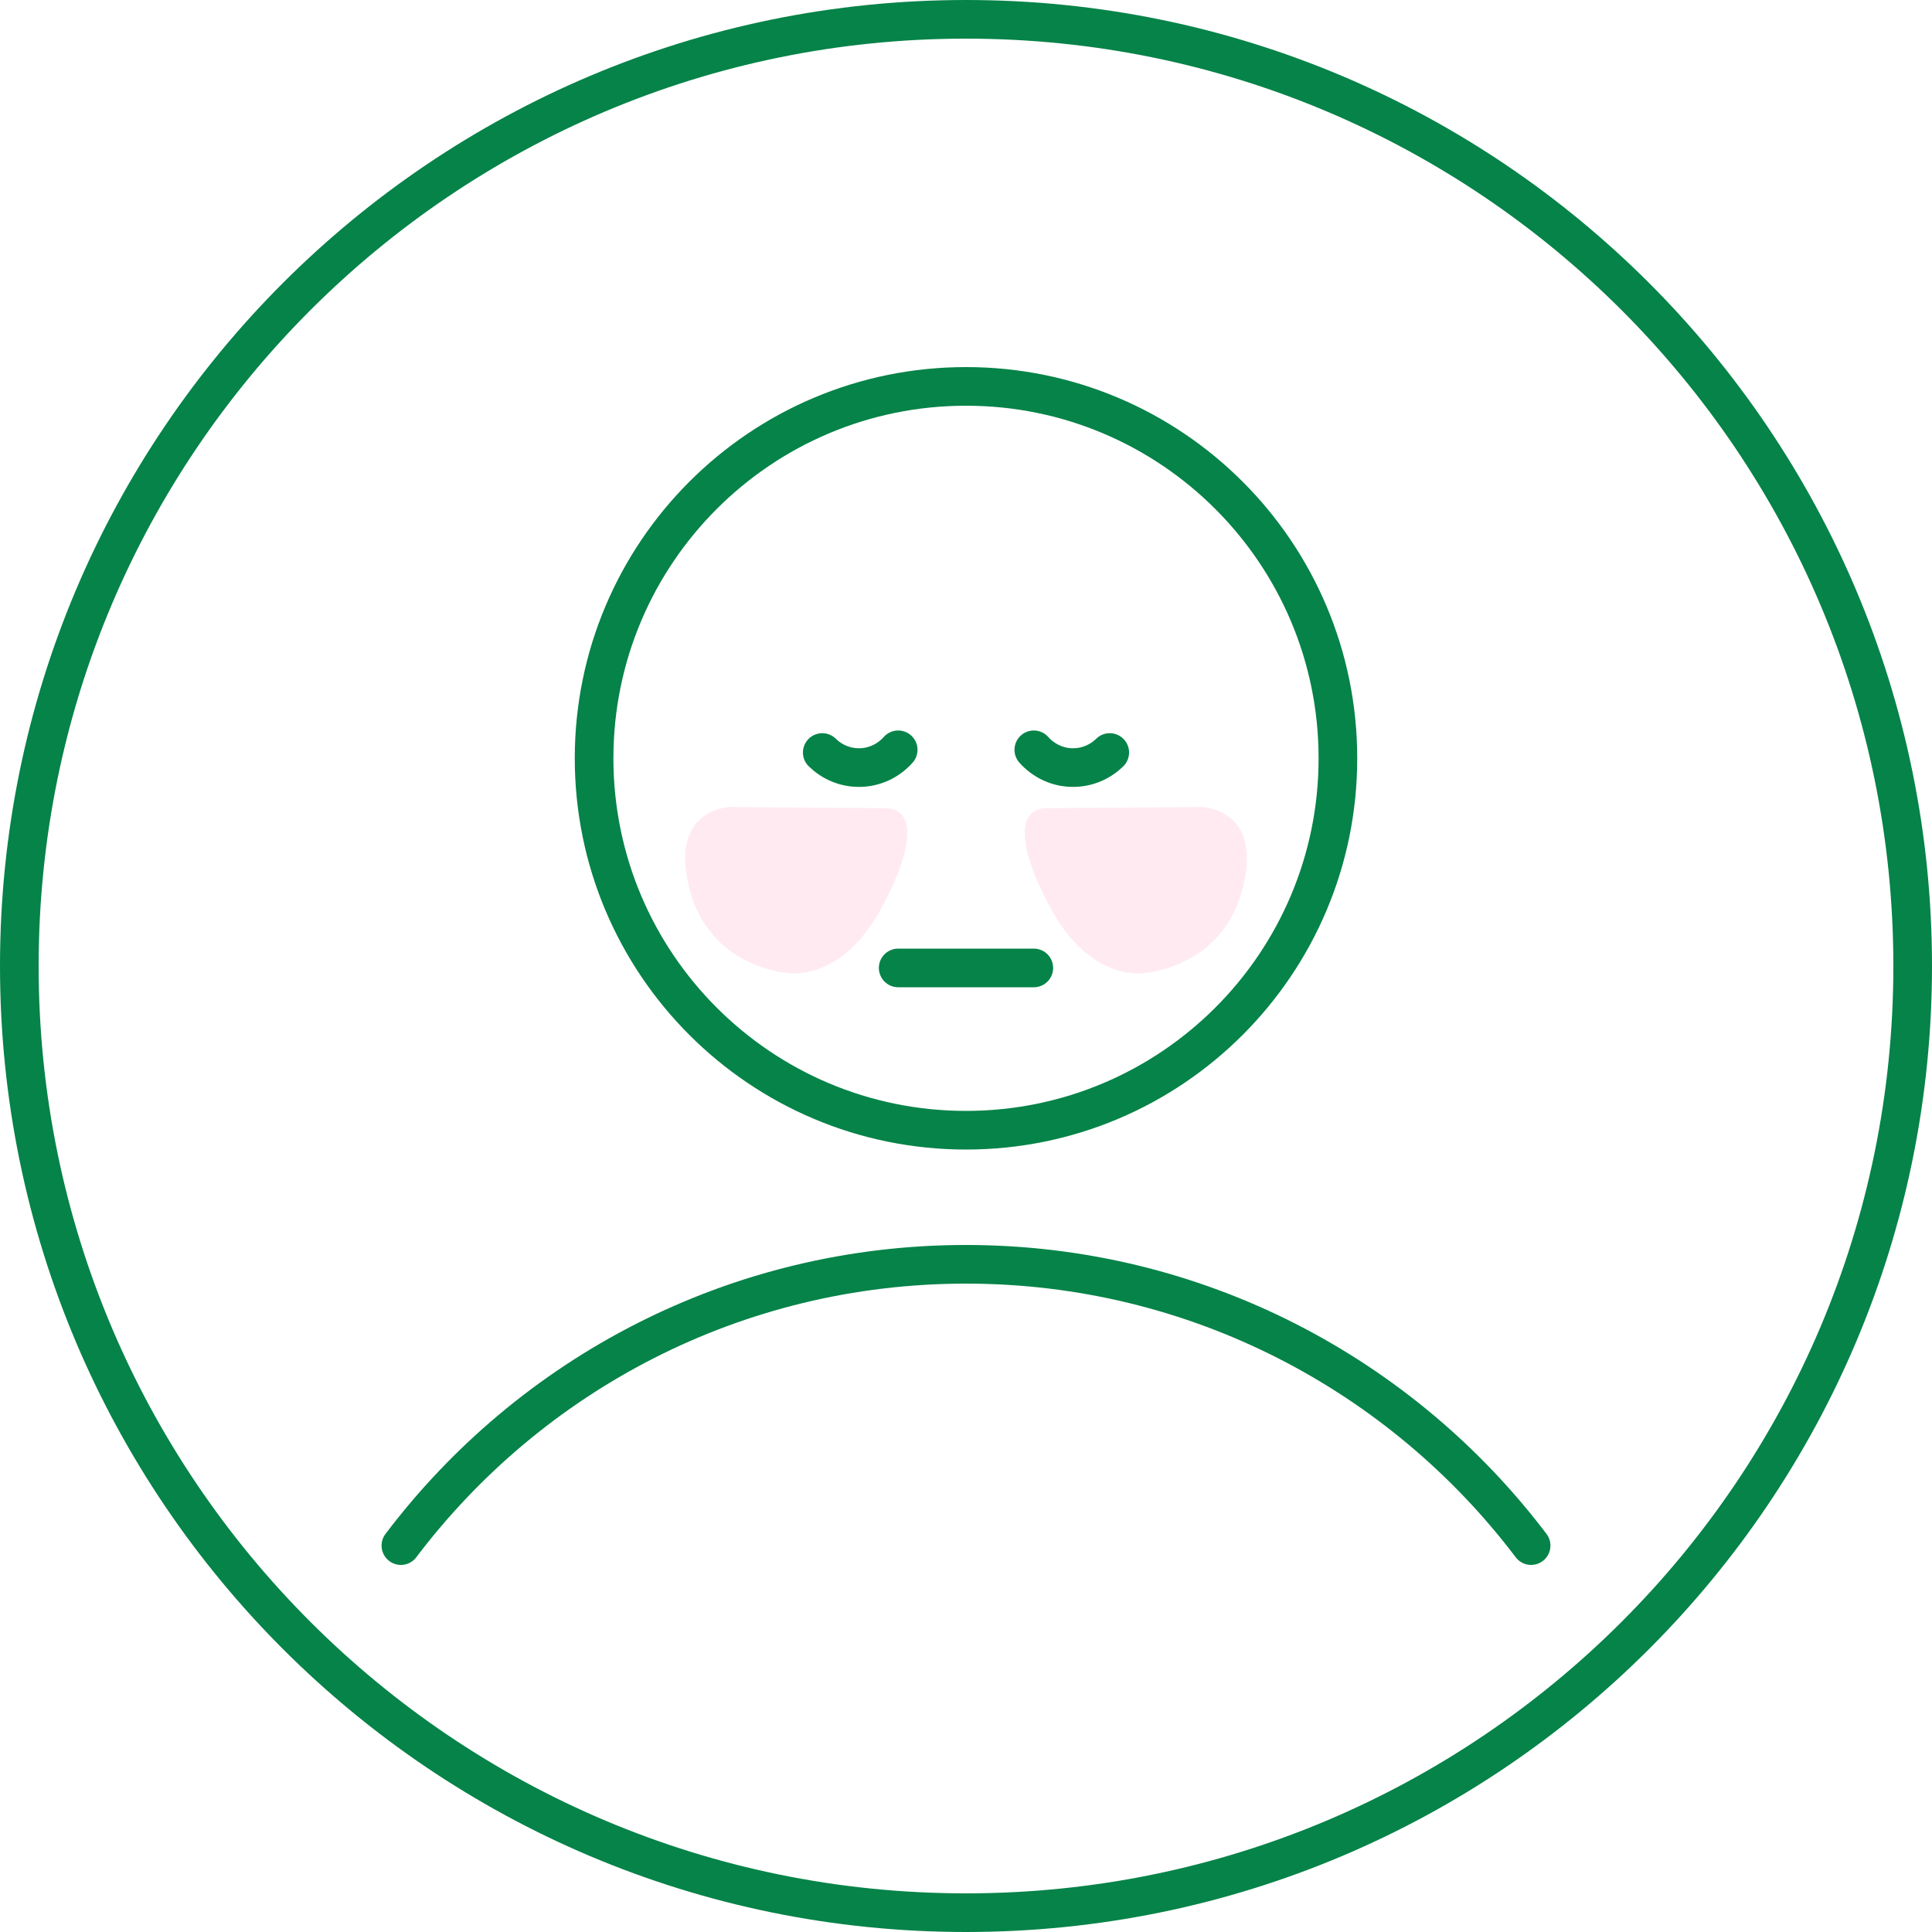 <svg width="100" height="100" viewBox="0 0 100 100" fill="none" xmlns="http://www.w3.org/2000/svg">
<g clip-path="url(#clip0_495_587)">
<path d="M50 99C77.06 99 99 77.06 99 50C99 22.94 77.06 1 50 1C22.94 1 1 22.94 1 50C1 77.06 22.94 99 50 99Z" stroke="#058348" stroke-width="2" stroke-miterlimit="10"/>
<path d="M50 65.44C38.05 65.44 27.44 71.15 20.75 80" stroke="#058348" stroke-width="2" stroke-linecap="round" stroke-linejoin="round"/>
<path d="M79.25 80C72.56 71.16 61.94 65.44 50 65.44" stroke="#058348" stroke-width="2" stroke-linecap="round" stroke-linejoin="round"/>
<path d="M50 58.5C60.63 58.5 69.25 49.88 69.25 39.25C69.25 28.62 60.63 20 50 20C39.37 20 30.75 28.62 30.75 39.25C30.75 49.88 39.37 58.5 50 58.5Z" stroke="#058348" stroke-width="2" stroke-linecap="round" stroke-linejoin="round"/>
<path d="M46.49 38.81C45.99 39.37 45.27 39.73 44.46 39.73C43.72 39.73 43.05 39.43 42.56 38.95" stroke="#058348" stroke-width="2" stroke-linecap="round" stroke-linejoin="round"/>
<path d="M53.51 38.81C54.01 39.37 54.73 39.73 55.54 39.73C56.28 39.73 56.95 39.43 57.44 38.95" stroke="#058348" stroke-width="2" stroke-linecap="round" stroke-linejoin="round"/>
<path d="M46.49 50.1H53.51" stroke="#058348" stroke-width="2" stroke-linecap="round" stroke-linejoin="round"/>
<g opacity="0.16">
<path d="M62.2 41.77C62.2 41.77 65.48 41.84 64.27 46.16C63.16 50.11 59.25 50.36 59.25 50.36C59.25 50.36 56.47 50.9 54.36 46.97C52.67 43.83 52.58 41.83 54.21 41.83C55.28 41.83 62.2 41.77 62.2 41.77Z" fill="#FE79AA"/>
<path d="M37.8 41.77C37.8 41.77 34.52 41.84 35.73 46.16C36.84 50.11 40.75 50.36 40.75 50.36C40.75 50.36 43.53 50.9 45.64 46.97C47.33 43.83 47.42 41.83 45.79 41.83C44.72 41.83 37.8 41.77 37.8 41.77Z" fill="#FE79AA"/>
</g>
</g>
<defs>
<clipPath id="clip0_495_587">
<rect width="100" height="100" fill="white"/>
</clipPath>
</defs>
</svg>
